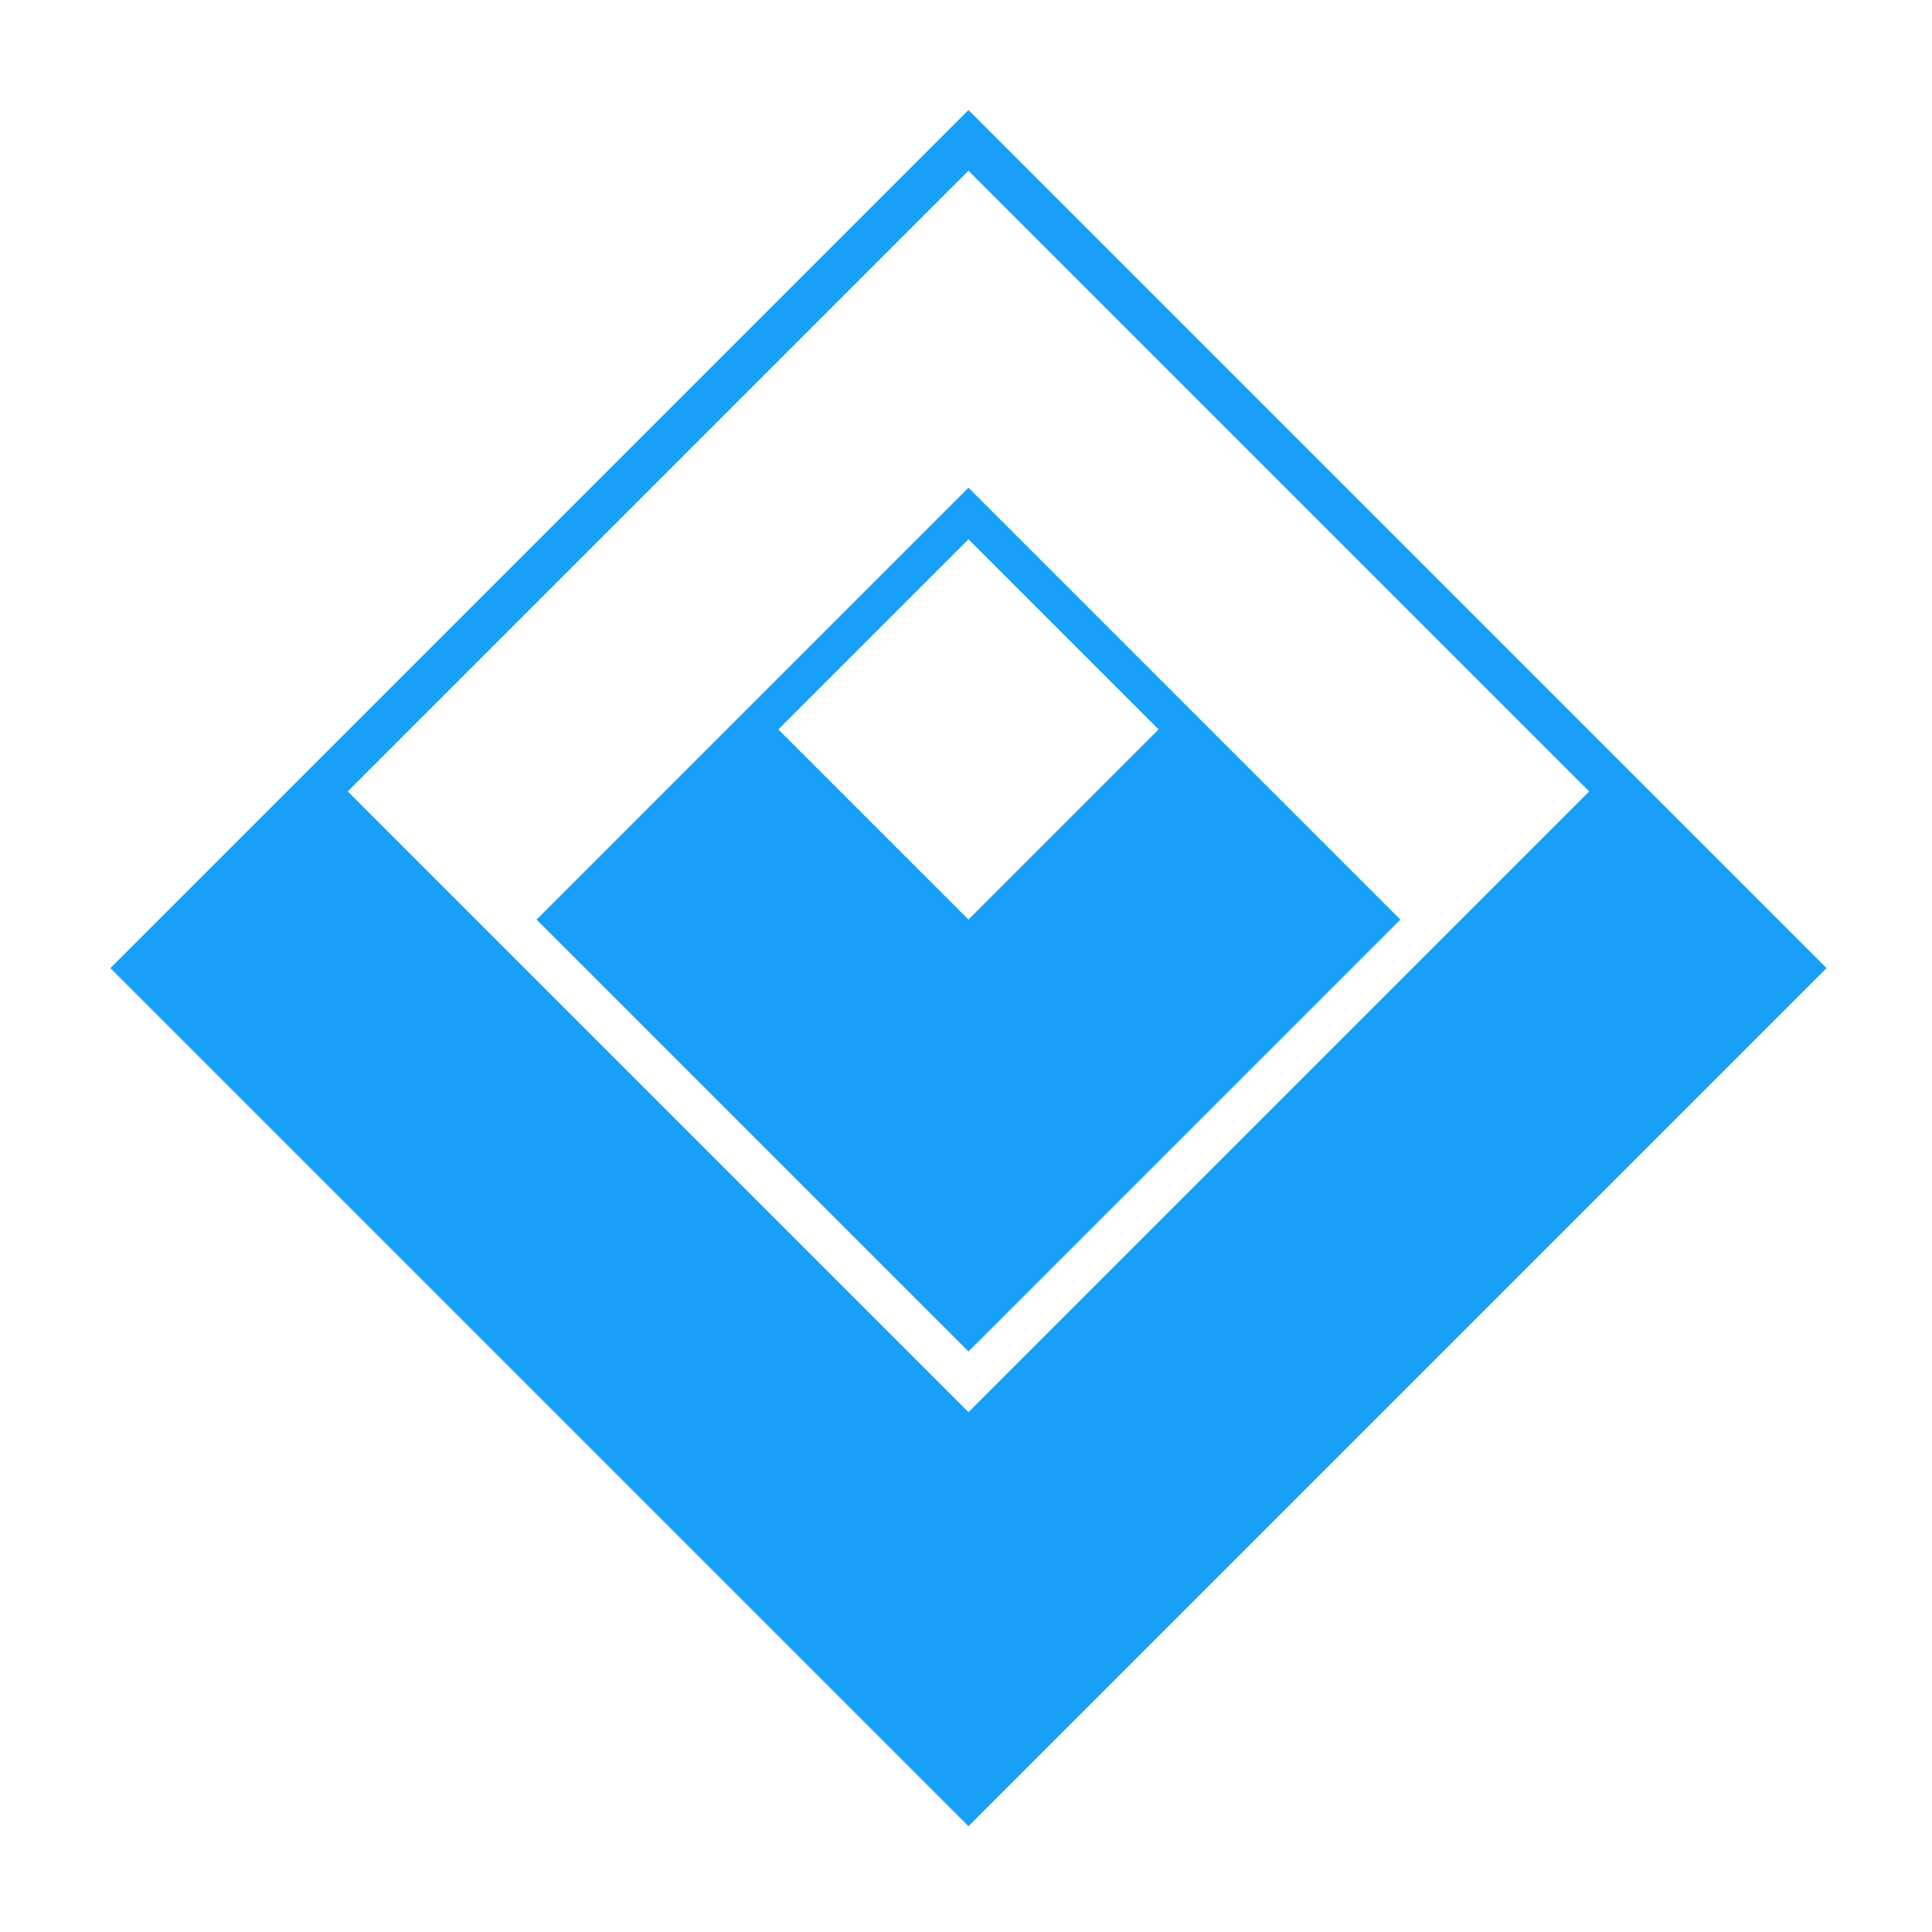<?xml version="1.0" encoding="UTF-8" standalone="no"?>
<!DOCTYPE svg PUBLIC "-//W3C//DTD SVG 1.1//EN" "http://www.w3.org/Graphics/SVG/1.1/DTD/svg11.dtd">
<svg width="100%" height="100%" viewBox="0 0 128 128" version="1.1" xmlns="http://www.w3.org/2000/svg" xmlns:xlink="http://www.w3.org/1999/xlink" xml:space="preserve" xmlns:serif="http://www.serif.com/" style="fill-rule:evenodd;clip-rule:evenodd;stroke-linejoin:round;stroke-miterlimit:2;">
    <g transform="matrix(0.201,0,0,0.201,-13.925,-2.761)">
        <path d="M671.343,332.843L388.5,50L105.657,332.843L388.5,615.685L671.343,332.843ZM593.099,274.599L388.5,70L183.901,274.599L388.5,479.198L593.099,274.599ZM530.855,316.843L388.5,459.198L246.145,316.843L388.5,174.487L530.855,316.843ZM451.178,254.165L388.5,316.843L325.822,254.165L388.5,191.487L451.178,254.165Z" style="fill:rgb(24,159,248);"/>
    </g>
</svg>
